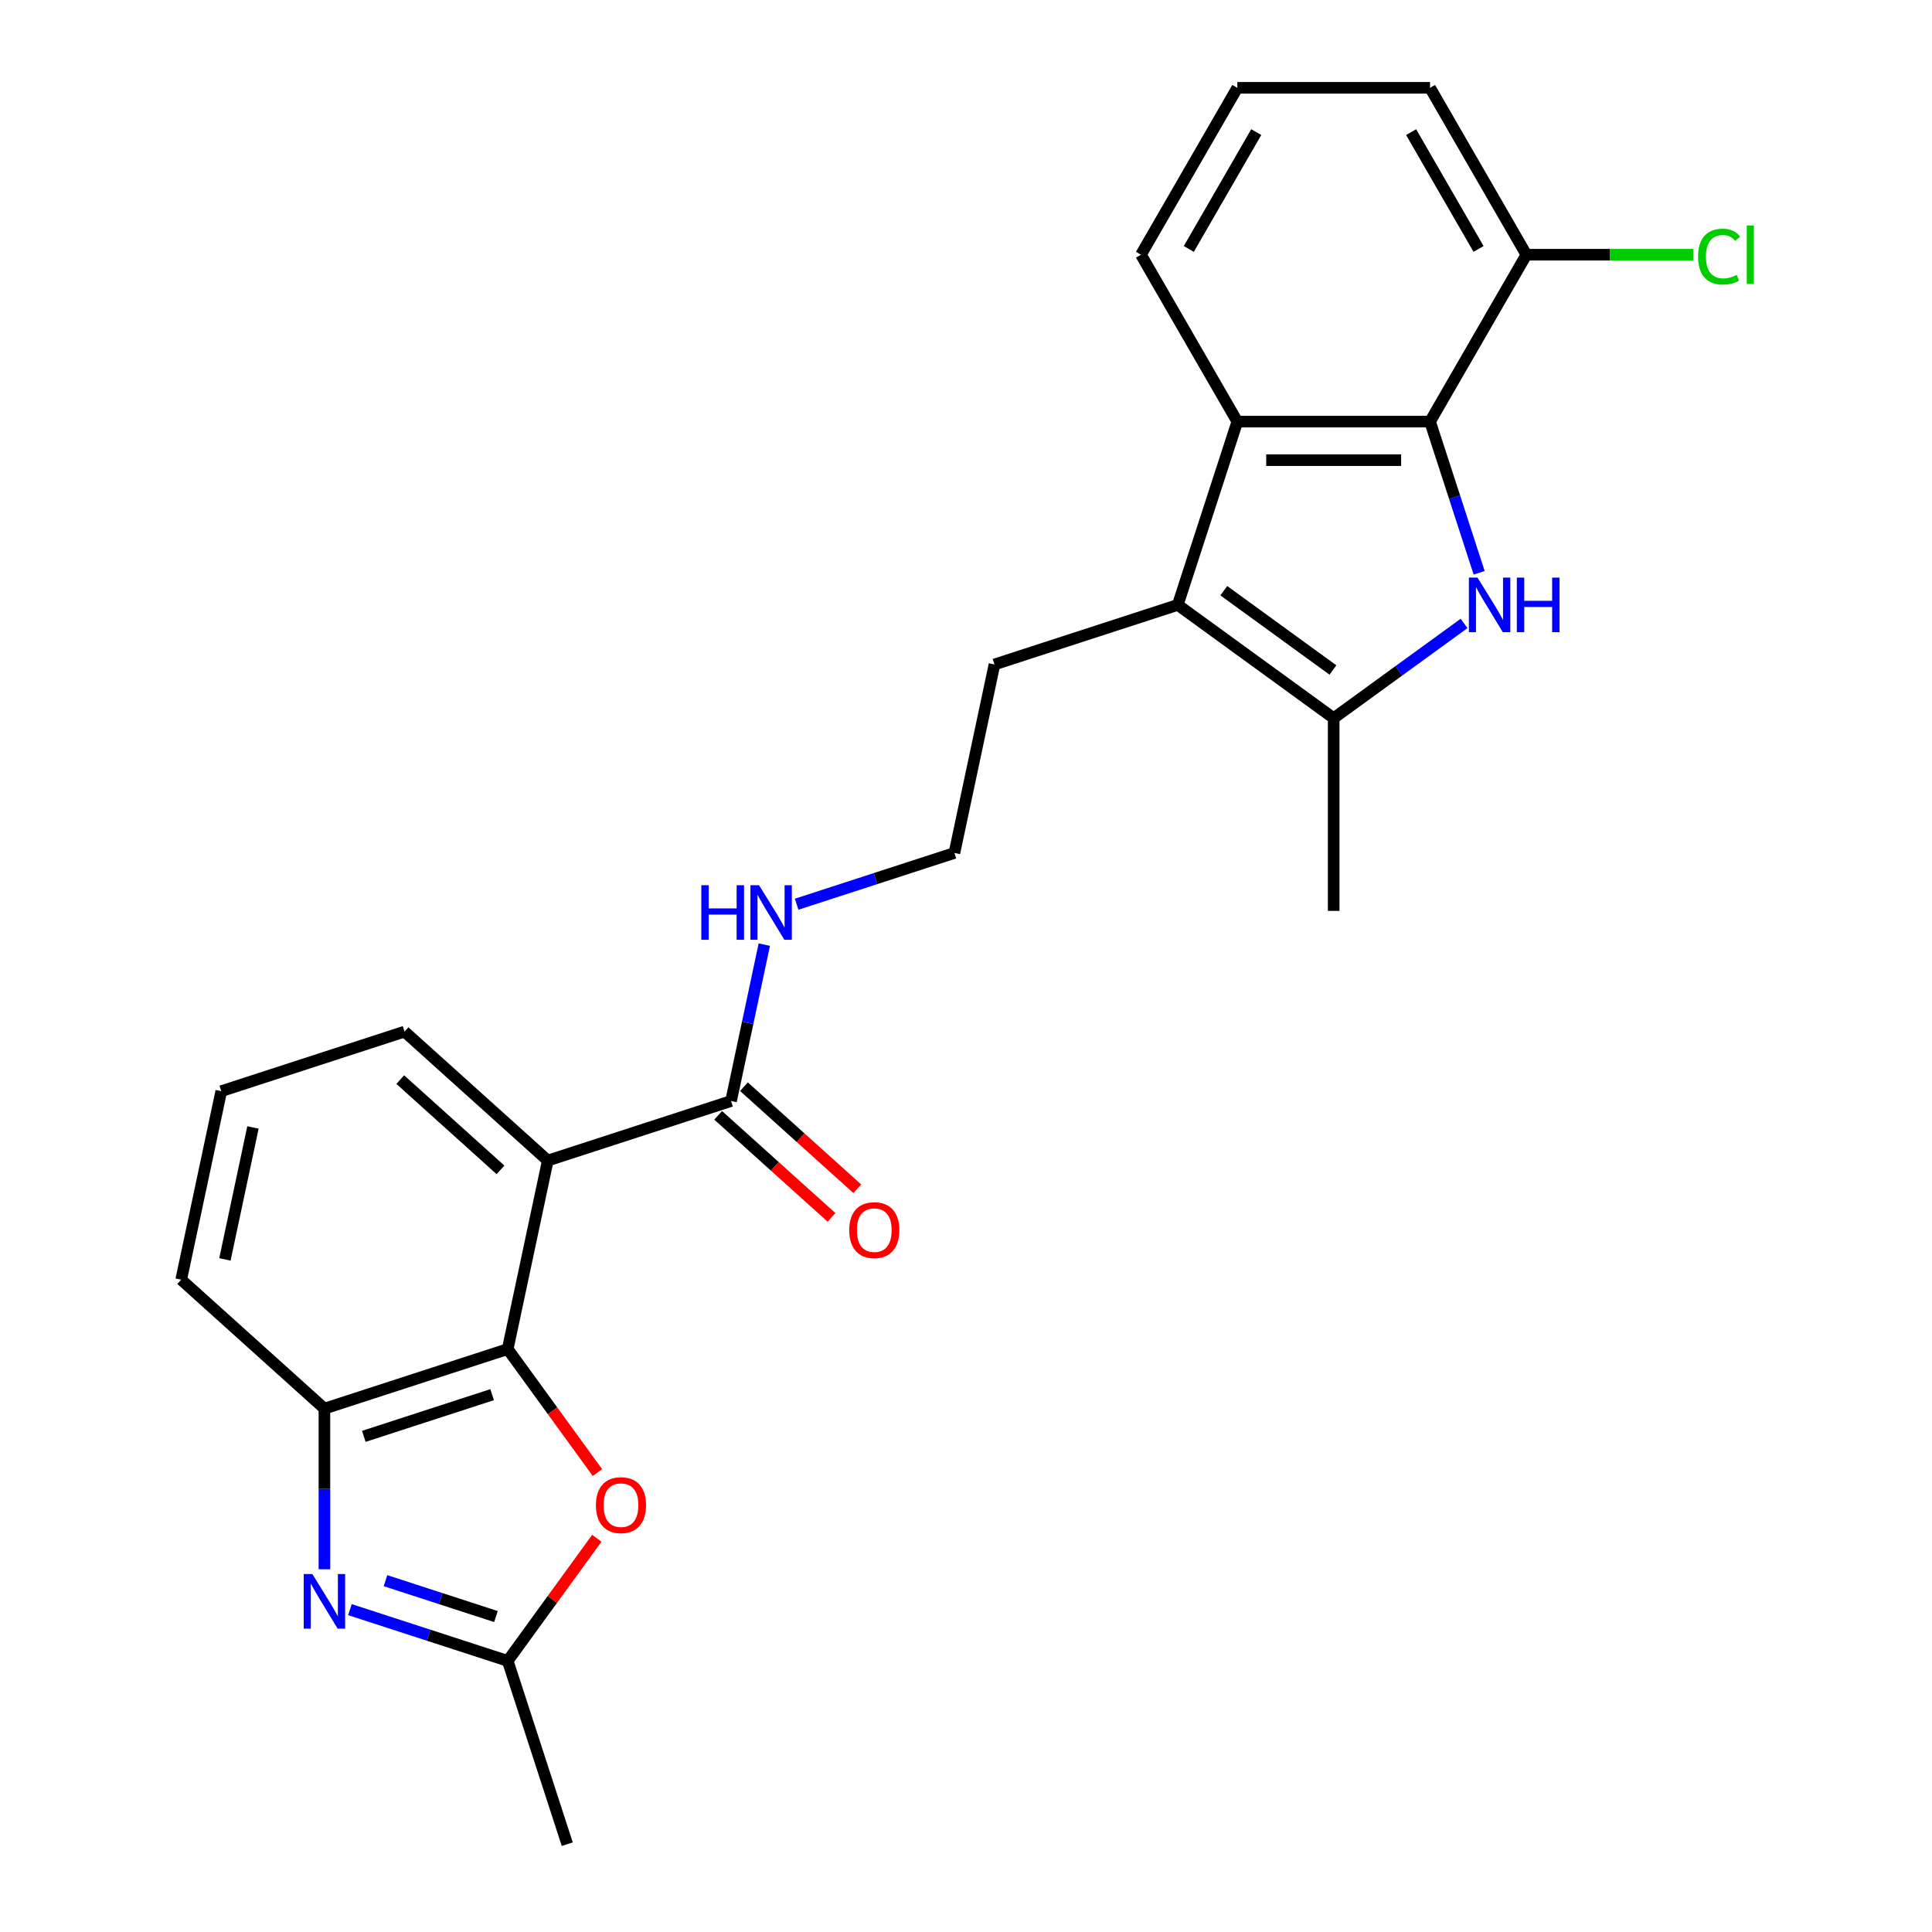 <?xml version='1.0' encoding='iso-8859-1'?>
<svg version='1.1' baseProfile='full'
              xmlns='http://www.w3.org/2000/svg'
                      xmlns:rdkit='http://www.rdkit.org/xml'
                      xmlns:xlink='http://www.w3.org/1999/xlink'
                  xml:space='preserve'
width='1000px' height='1000px' viewBox='0 0 1000 1000'>
<!-- END OF HEADER -->
<rect style='opacity:1.0;fill:#FFFFFF;stroke:none' width='1000' height='1000' x='0' y='0'> </rect>
<path class='bond-1' d='M 765.608,296.476 L 752.896,257.351' style='fill:none;fill-rule:evenodd;stroke:#0000FF;stroke-width:6px;stroke-linecap:butt;stroke-linejoin:miter;stroke-opacity:1' />
<path class='bond-1' d='M 752.896,257.351 L 740.184,218.227' style='fill:none;fill-rule:evenodd;stroke:#000000;stroke-width:6px;stroke-linecap:butt;stroke-linejoin:miter;stroke-opacity:1' />
<path class='bond-2' d='M 757.801,322.69 L 724.055,347.208' style='fill:none;fill-rule:evenodd;stroke:#0000FF;stroke-width:6px;stroke-linecap:butt;stroke-linejoin:miter;stroke-opacity:1' />
<path class='bond-2' d='M 724.055,347.208 L 690.309,371.726' style='fill:none;fill-rule:evenodd;stroke:#000000;stroke-width:6px;stroke-linecap:butt;stroke-linejoin:miter;stroke-opacity:1' />
<path class='bond-0' d='M 262.788,698.279 L 283.527,600.708' style='fill:none;fill-rule:evenodd;stroke:#000000;stroke-width:6px;stroke-linecap:butt;stroke-linejoin:miter;stroke-opacity:1' />
<path class='bond-7' d='M 262.788,698.279 L 286.009,730.239' style='fill:none;fill-rule:evenodd;stroke:#000000;stroke-width:6px;stroke-linecap:butt;stroke-linejoin:miter;stroke-opacity:1' />
<path class='bond-7' d='M 286.009,730.239 L 309.23,762.2' style='fill:none;fill-rule:evenodd;stroke:#FF0000;stroke-width:6px;stroke-linecap:butt;stroke-linejoin:miter;stroke-opacity:1' />
<path class='bond-9' d='M 262.788,698.279 L 167.92,729.103' style='fill:none;fill-rule:evenodd;stroke:#000000;stroke-width:6px;stroke-linecap:butt;stroke-linejoin:miter;stroke-opacity:1' />
<path class='bond-9' d='M 254.723,721.876 L 188.315,743.453' style='fill:none;fill-rule:evenodd;stroke:#000000;stroke-width:6px;stroke-linecap:butt;stroke-linejoin:miter;stroke-opacity:1' />
<path class='bond-6' d='M 740.184,218.227 L 640.434,218.227' style='fill:none;fill-rule:evenodd;stroke:#000000;stroke-width:6px;stroke-linecap:butt;stroke-linejoin:miter;stroke-opacity:1' />
<path class='bond-6' d='M 725.221,238.177 L 655.396,238.177' style='fill:none;fill-rule:evenodd;stroke:#000000;stroke-width:6px;stroke-linecap:butt;stroke-linejoin:miter;stroke-opacity:1' />
<path class='bond-11' d='M 740.184,218.227 L 790.059,131.841' style='fill:none;fill-rule:evenodd;stroke:#000000;stroke-width:6px;stroke-linecap:butt;stroke-linejoin:miter;stroke-opacity:1' />
<path class='bond-5' d='M 690.309,371.726 L 609.609,313.095' style='fill:none;fill-rule:evenodd;stroke:#000000;stroke-width:6px;stroke-linecap:butt;stroke-linejoin:miter;stroke-opacity:1' />
<path class='bond-5' d='M 689.93,346.792 L 633.44,305.749' style='fill:none;fill-rule:evenodd;stroke:#000000;stroke-width:6px;stroke-linecap:butt;stroke-linejoin:miter;stroke-opacity:1' />
<path class='bond-18' d='M 690.309,371.726 L 690.309,471.476' style='fill:none;fill-rule:evenodd;stroke:#000000;stroke-width:6px;stroke-linecap:butt;stroke-linejoin:miter;stroke-opacity:1' />
<path class='bond-3' d='M 283.527,600.708 L 378.395,569.884' style='fill:none;fill-rule:evenodd;stroke:#000000;stroke-width:6px;stroke-linecap:butt;stroke-linejoin:miter;stroke-opacity:1' />
<path class='bond-14' d='M 283.527,600.708 L 209.398,533.963' style='fill:none;fill-rule:evenodd;stroke:#000000;stroke-width:6px;stroke-linecap:butt;stroke-linejoin:miter;stroke-opacity:1' />
<path class='bond-14' d='M 259.059,605.522 L 207.169,558.8' style='fill:none;fill-rule:evenodd;stroke:#000000;stroke-width:6px;stroke-linecap:butt;stroke-linejoin:miter;stroke-opacity:1' />
<path class='bond-4' d='M 167.92,812.235 L 167.92,770.669' style='fill:none;fill-rule:evenodd;stroke:#0000FF;stroke-width:6px;stroke-linecap:butt;stroke-linejoin:miter;stroke-opacity:1' />
<path class='bond-4' d='M 167.92,770.669 L 167.92,729.103' style='fill:none;fill-rule:evenodd;stroke:#000000;stroke-width:6px;stroke-linecap:butt;stroke-linejoin:miter;stroke-opacity:1' />
<path class='bond-28' d='M 181.127,833.144 L 221.957,846.411' style='fill:none;fill-rule:evenodd;stroke:#0000FF;stroke-width:6px;stroke-linecap:butt;stroke-linejoin:miter;stroke-opacity:1' />
<path class='bond-28' d='M 221.957,846.411 L 262.788,859.678' style='fill:none;fill-rule:evenodd;stroke:#000000;stroke-width:6px;stroke-linecap:butt;stroke-linejoin:miter;stroke-opacity:1' />
<path class='bond-28' d='M 199.541,818.151 L 228.122,827.437' style='fill:none;fill-rule:evenodd;stroke:#0000FF;stroke-width:6px;stroke-linecap:butt;stroke-linejoin:miter;stroke-opacity:1' />
<path class='bond-28' d='M 228.122,827.437 L 256.704,836.724' style='fill:none;fill-rule:evenodd;stroke:#000000;stroke-width:6px;stroke-linecap:butt;stroke-linejoin:miter;stroke-opacity:1' />
<path class='bond-15' d='M 609.609,313.095 L 514.741,343.919' style='fill:none;fill-rule:evenodd;stroke:#000000;stroke-width:6px;stroke-linecap:butt;stroke-linejoin:miter;stroke-opacity:1' />
<path class='bond-25' d='M 609.609,313.095 L 640.434,218.227' style='fill:none;fill-rule:evenodd;stroke:#000000;stroke-width:6px;stroke-linecap:butt;stroke-linejoin:miter;stroke-opacity:1' />
<path class='bond-17' d='M 640.434,218.227 L 590.559,131.841' style='fill:none;fill-rule:evenodd;stroke:#000000;stroke-width:6px;stroke-linecap:butt;stroke-linejoin:miter;stroke-opacity:1' />
<path class='bond-8' d='M 308.911,796.195 L 285.849,827.936' style='fill:none;fill-rule:evenodd;stroke:#FF0000;stroke-width:6px;stroke-linecap:butt;stroke-linejoin:miter;stroke-opacity:1' />
<path class='bond-8' d='M 285.849,827.936 L 262.788,859.678' style='fill:none;fill-rule:evenodd;stroke:#000000;stroke-width:6px;stroke-linecap:butt;stroke-linejoin:miter;stroke-opacity:1' />
<path class='bond-21' d='M 262.788,859.678 L 293.612,954.545' style='fill:none;fill-rule:evenodd;stroke:#000000;stroke-width:6px;stroke-linecap:butt;stroke-linejoin:miter;stroke-opacity:1' />
<path class='bond-27' d='M 167.92,729.103 L 93.791,662.357' style='fill:none;fill-rule:evenodd;stroke:#000000;stroke-width:6px;stroke-linecap:butt;stroke-linejoin:miter;stroke-opacity:1' />
<path class='bond-10' d='M 378.395,569.884 L 386.998,529.408' style='fill:none;fill-rule:evenodd;stroke:#000000;stroke-width:6px;stroke-linecap:butt;stroke-linejoin:miter;stroke-opacity:1' />
<path class='bond-10' d='M 386.998,529.408 L 395.602,488.932' style='fill:none;fill-rule:evenodd;stroke:#0000FF;stroke-width:6px;stroke-linecap:butt;stroke-linejoin:miter;stroke-opacity:1' />
<path class='bond-12' d='M 371.72,577.297 L 401.054,603.709' style='fill:none;fill-rule:evenodd;stroke:#000000;stroke-width:6px;stroke-linecap:butt;stroke-linejoin:miter;stroke-opacity:1' />
<path class='bond-12' d='M 401.054,603.709 L 430.388,630.121' style='fill:none;fill-rule:evenodd;stroke:#FF0000;stroke-width:6px;stroke-linecap:butt;stroke-linejoin:miter;stroke-opacity:1' />
<path class='bond-12' d='M 385.07,562.471 L 414.403,588.883' style='fill:none;fill-rule:evenodd;stroke:#000000;stroke-width:6px;stroke-linecap:butt;stroke-linejoin:miter;stroke-opacity:1' />
<path class='bond-12' d='M 414.403,588.883 L 443.737,615.295' style='fill:none;fill-rule:evenodd;stroke:#FF0000;stroke-width:6px;stroke-linecap:butt;stroke-linejoin:miter;stroke-opacity:1' />
<path class='bond-16' d='M 790.059,131.841 L 833.24,131.841' style='fill:none;fill-rule:evenodd;stroke:#000000;stroke-width:6px;stroke-linecap:butt;stroke-linejoin:miter;stroke-opacity:1' />
<path class='bond-16' d='M 833.24,131.841 L 876.422,131.841' style='fill:none;fill-rule:evenodd;stroke:#00CC00;stroke-width:6px;stroke-linecap:butt;stroke-linejoin:miter;stroke-opacity:1' />
<path class='bond-24' d='M 790.059,131.841 L 740.184,45.455' style='fill:none;fill-rule:evenodd;stroke:#000000;stroke-width:6px;stroke-linecap:butt;stroke-linejoin:miter;stroke-opacity:1' />
<path class='bond-24' d='M 765.3,128.858 L 730.388,68.388' style='fill:none;fill-rule:evenodd;stroke:#000000;stroke-width:6px;stroke-linecap:butt;stroke-linejoin:miter;stroke-opacity:1' />
<path class='bond-13' d='M 412.341,468.023 L 453.172,454.756' style='fill:none;fill-rule:evenodd;stroke:#0000FF;stroke-width:6px;stroke-linecap:butt;stroke-linejoin:miter;stroke-opacity:1' />
<path class='bond-13' d='M 453.172,454.756 L 494.002,441.489' style='fill:none;fill-rule:evenodd;stroke:#000000;stroke-width:6px;stroke-linecap:butt;stroke-linejoin:miter;stroke-opacity:1' />
<path class='bond-22' d='M 209.398,533.963 L 114.53,564.787' style='fill:none;fill-rule:evenodd;stroke:#000000;stroke-width:6px;stroke-linecap:butt;stroke-linejoin:miter;stroke-opacity:1' />
<path class='bond-19' d='M 514.741,343.919 L 494.002,441.489' style='fill:none;fill-rule:evenodd;stroke:#000000;stroke-width:6px;stroke-linecap:butt;stroke-linejoin:miter;stroke-opacity:1' />
<path class='bond-26' d='M 590.559,131.841 L 640.434,45.455' style='fill:none;fill-rule:evenodd;stroke:#000000;stroke-width:6px;stroke-linecap:butt;stroke-linejoin:miter;stroke-opacity:1' />
<path class='bond-26' d='M 615.317,128.858 L 650.23,68.388' style='fill:none;fill-rule:evenodd;stroke:#000000;stroke-width:6px;stroke-linecap:butt;stroke-linejoin:miter;stroke-opacity:1' />
<path class='bond-20' d='M 93.791,662.357 L 114.53,564.787' style='fill:none;fill-rule:evenodd;stroke:#000000;stroke-width:6px;stroke-linecap:butt;stroke-linejoin:miter;stroke-opacity:1' />
<path class='bond-20' d='M 116.416,651.87 L 130.934,583.57' style='fill:none;fill-rule:evenodd;stroke:#000000;stroke-width:6px;stroke-linecap:butt;stroke-linejoin:miter;stroke-opacity:1' />
<path class='bond-23' d='M 640.434,45.455 L 740.184,45.455' style='fill:none;fill-rule:evenodd;stroke:#000000;stroke-width:6px;stroke-linecap:butt;stroke-linejoin:miter;stroke-opacity:1' />
<path  class='atom-0' d='M 764.764 298.97
L 774.021 313.932
Q 774.938 315.409, 776.415 318.082
Q 777.891 320.755, 777.971 320.915
L 777.971 298.97
L 781.721 298.97
L 781.721 327.219
L 777.851 327.219
L 767.916 310.86
Q 766.759 308.945, 765.522 306.75
Q 764.325 304.556, 763.966 303.878
L 763.966 327.219
L 760.295 327.219
L 760.295 298.97
L 764.764 298.97
' fill='#0000FF'/>
<path  class='atom-0' d='M 785.113 298.97
L 788.943 298.97
L 788.943 310.98
L 803.387 310.98
L 803.387 298.97
L 807.217 298.97
L 807.217 327.219
L 803.387 327.219
L 803.387 314.172
L 788.943 314.172
L 788.943 327.219
L 785.113 327.219
L 785.113 298.97
' fill='#0000FF'/>
<path  class='atom-5' d='M 161.676 814.728
L 170.932 829.691
Q 171.85 831.167, 173.326 833.841
Q 174.803 836.514, 174.883 836.673
L 174.883 814.728
L 178.633 814.728
L 178.633 842.978
L 174.763 842.978
L 164.828 826.619
Q 163.671 824.703, 162.434 822.509
Q 161.237 820.314, 160.878 819.636
L 160.878 842.978
L 157.207 842.978
L 157.207 814.728
L 161.676 814.728
' fill='#0000FF'/>
<path  class='atom-8' d='M 308.452 779.058
Q 308.452 772.275, 311.804 768.484
Q 315.155 764.694, 321.419 764.694
Q 327.684 764.694, 331.035 768.484
Q 334.387 772.275, 334.387 779.058
Q 334.387 785.921, 330.996 789.831
Q 327.604 793.701, 321.419 793.701
Q 315.195 793.701, 311.804 789.831
Q 308.452 785.961, 308.452 779.058
M 321.419 790.509
Q 325.729 790.509, 328.043 787.636
Q 330.397 784.724, 330.397 779.058
Q 330.397 773.512, 328.043 770.719
Q 325.729 767.886, 321.419 767.886
Q 317.11 767.886, 314.756 770.679
Q 312.442 773.472, 312.442 779.058
Q 312.442 784.764, 314.756 787.636
Q 317.11 790.509, 321.419 790.509
' fill='#FF0000'/>
<path  class='atom-13' d='M 439.556 636.71
Q 439.556 629.927, 442.908 626.136
Q 446.259 622.346, 452.524 622.346
Q 458.788 622.346, 462.14 626.136
Q 465.491 629.927, 465.491 636.71
Q 465.491 643.572, 462.1 647.483
Q 458.708 651.353, 452.524 651.353
Q 446.299 651.353, 442.908 647.483
Q 439.556 643.612, 439.556 636.71
M 452.524 648.161
Q 456.833 648.161, 459.147 645.288
Q 461.501 642.375, 461.501 636.71
Q 461.501 631.163, 459.147 628.37
Q 456.833 625.538, 452.524 625.538
Q 448.215 625.538, 445.86 628.331
Q 443.546 631.124, 443.546 636.71
Q 443.546 642.415, 445.86 645.288
Q 448.215 648.161, 452.524 648.161
' fill='#FF0000'/>
<path  class='atom-14' d='M 363.005 458.189
L 366.835 458.189
L 366.835 470.199
L 381.279 470.199
L 381.279 458.189
L 385.109 458.189
L 385.109 486.438
L 381.279 486.438
L 381.279 473.391
L 366.835 473.391
L 366.835 486.438
L 363.005 486.438
L 363.005 458.189
' fill='#0000FF'/>
<path  class='atom-14' d='M 392.89 458.189
L 402.147 473.152
Q 403.064 474.628, 404.541 477.301
Q 406.017 479.974, 406.097 480.134
L 406.097 458.189
L 409.847 458.189
L 409.847 486.438
L 405.977 486.438
L 396.042 470.079
Q 394.885 468.164, 393.648 465.97
Q 392.451 463.775, 392.092 463.097
L 392.092 486.438
L 388.421 486.438
L 388.421 458.189
L 392.89 458.189
' fill='#0000FF'/>
<path  class='atom-17' d='M 878.916 132.818
Q 878.916 125.796, 882.188 122.125
Q 885.5 118.414, 891.764 118.414
Q 897.589 118.414, 900.701 122.524
L 898.068 124.679
Q 895.794 121.686, 891.764 121.686
Q 887.495 121.686, 885.22 124.559
Q 882.986 127.392, 882.986 132.818
Q 882.986 138.404, 885.3 141.277
Q 887.654 144.15, 892.203 144.15
Q 895.315 144.15, 898.946 142.274
L 900.063 145.267
Q 898.587 146.225, 896.352 146.783
Q 894.118 147.342, 891.644 147.342
Q 885.5 147.342, 882.188 143.591
Q 878.916 139.841, 878.916 132.818
' fill='#00CC00'/>
<path  class='atom-17' d='M 904.133 116.699
L 907.804 116.699
L 907.804 146.983
L 904.133 146.983
L 904.133 116.699
' fill='#00CC00'/>
</svg>
